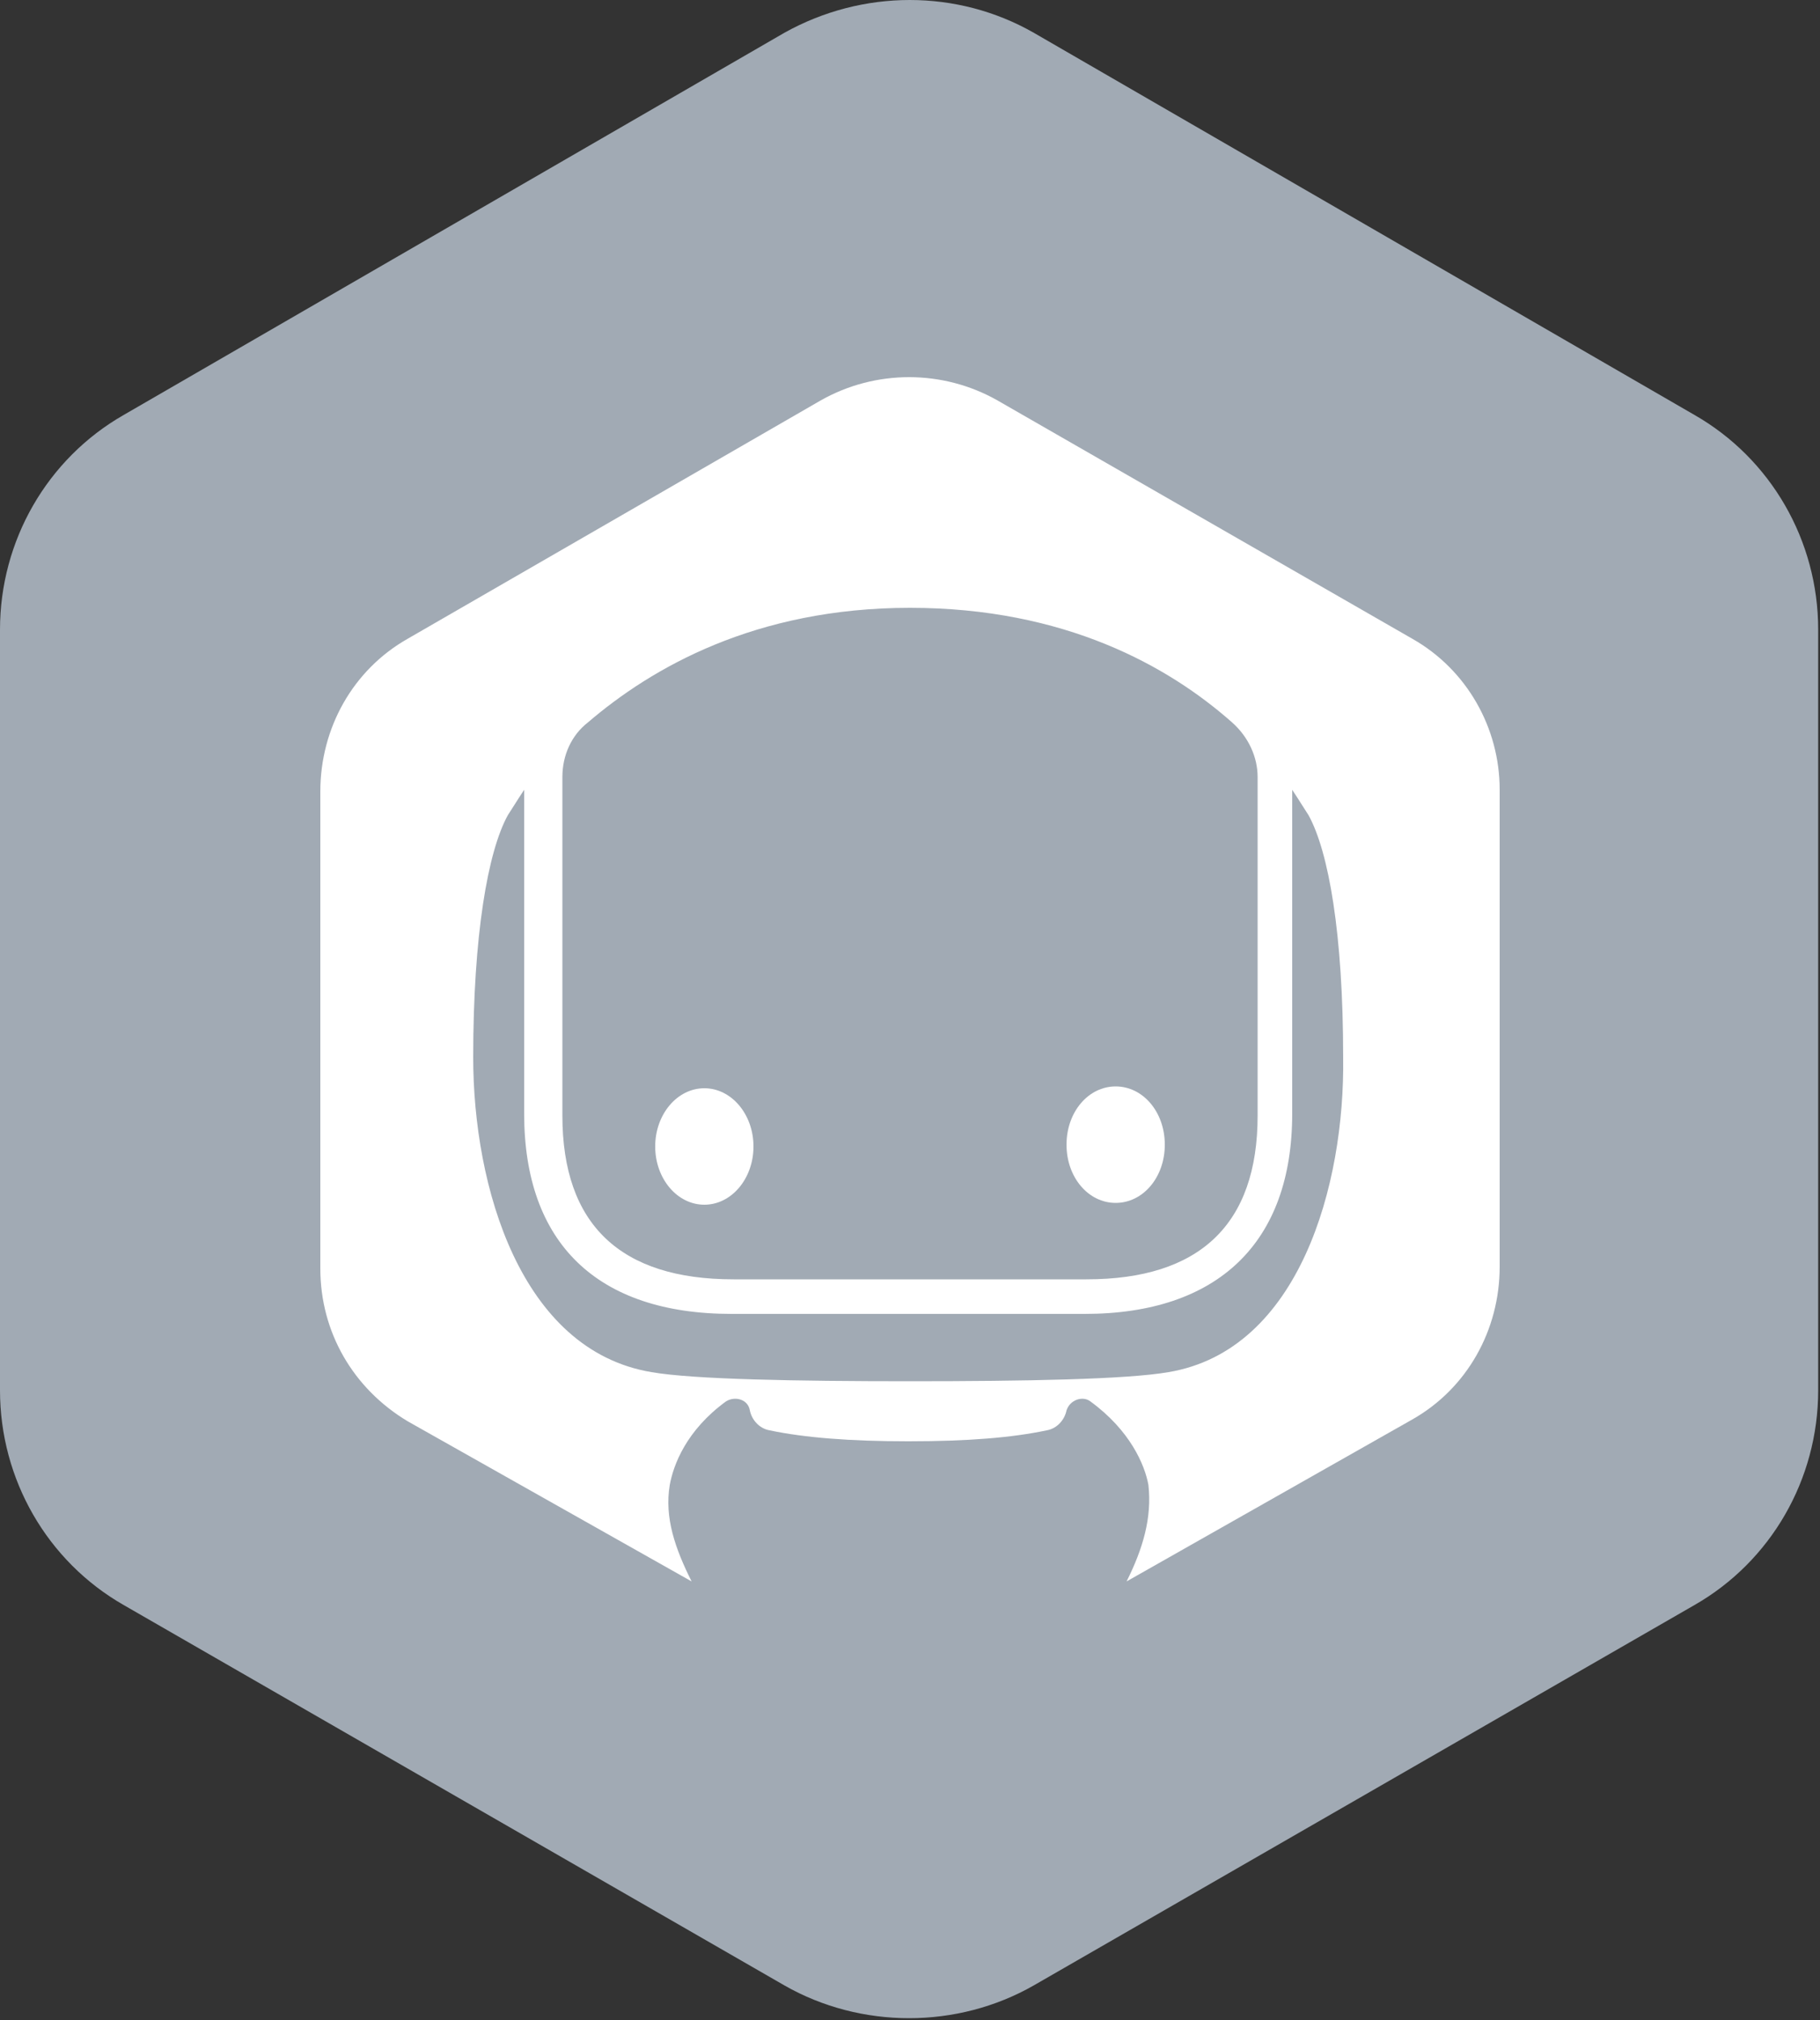 <?xml version="1.0" encoding="UTF-8"?> <!-- Generator: Adobe Illustrator 24.0.3, SVG Export Plug-In . SVG Version: 6.00 Build 0) --> <svg xmlns="http://www.w3.org/2000/svg" xmlns:xlink="http://www.w3.org/1999/xlink" version="1.1" id="Layer_1" x="0px" y="0px" viewBox="0 0 100 111" style="enable-background:new 0 0 100 111;" xml:space="preserve"><rect x="0" y="0" width="100" height="111" fill="#333333" stroke="none"/> <style type="text/css"> .st0{fill:#A1AAB4;} .st1{fill:#FFFFFF;} .st2{fill:#00B3B3;} .st3{fill:#005E9E;} .st4{fill:#F38835;} .st5{fill:#F47C20;} .st6{fill:#326DEA;} .st7{fill:#E14A3A;} </style> <g> <path class="st0" d="M43.1,1.8L6.8,22.8C2.6,25.2,0,29.7,0,34.6v41.8c0,4.9,2.6,9.4,6.8,11.8l36.3,20.9c4.2,2.4,9.5,2.4,13.7,0 l36.3-20.9c4.2-2.4,6.8-6.9,6.8-11.8V34.6c0-4.9-2.6-9.4-6.8-11.8L56.8,1.8C52.6-0.6,47.4-0.6,43.1,1.8z"></path> <g> <path class="st1" d="M61.3,66.1c1.5,0,2.7-1.4,2.7-3.2c0-1.8-1.2-3.2-2.7-3.2c-1.5,0-2.7,1.4-2.7,3.2 C58.6,64.7,59.8,66.1,61.3,66.1z"></path> <path class="st1" d="M77.6,35.1L54.8,22c-3-1.7-6.7-1.7-9.7,0L22.4,35.1c-3,1.7-4.8,4.9-4.8,8.4v26.2c0,3.5,1.8,6.6,4.8,8.4 L38,86.9c-0.9-1.8-1.5-3.5-1.2-5.3c0.2-1.1,0.9-3,3.1-4.6c0.5-0.3,1.2-0.1,1.3,0.5c0.1,0.5,0.5,1,1.1,1.1c1.9,0.4,4.4,0.6,7.6,0.6 c3.3,0,5.7-0.2,7.6-0.6c0.6-0.1,1-0.6,1.1-1.1c0.2-0.6,0.9-0.8,1.3-0.5c2.2,1.6,3,3.5,3.2,4.6c0.2,1.8-0.3,3.5-1.2,5.3L77.6,78 c3-1.7,4.8-4.9,4.8-8.4V43.4C82.4,40,80.6,36.8,77.6,35.1z M30.9,51.4c0-0.8,0-4.6,0-8.7c0-1.2,0.5-2.3,1.4-3 c3.5-3,9.2-6.3,17.7-6.3c8.5,0,14.2,3.2,17.7,6.3c0.9,0.8,1.4,1.9,1.4,3c0,4.1,0,7.9,0,8.7v9.9c0,6-3.2,9-9.4,9H40.3 c-6.2,0-9.4-3-9.4-9V51.4z M64.2,75.4c-2.3,0.4-7.9,0.5-14.2,0.5c-6.2,0-11.9-0.1-14.2-0.5c-7.2-1.2-9.8-10.2-9.8-17.3 c0-6.7,0.8-11.3,1.9-13.3c0.2-0.3,0.5-0.8,0.9-1.4c0,3.6,0,7.4,0,7.9v9.9c0,7.1,4,11,11.4,11h19.4c7.3,0,11.4-3.9,11.4-11v-9.9 c0-0.6,0-4.3,0-7.9c0.4,0.6,0.7,1.1,0.9,1.4c1.1,2,1.9,6.5,1.9,13.3C73.9,65.1,71.4,74.2,64.2,75.4z"></path> <ellipse class="st1" cx="38.7" cy="63" rx="2.7" ry="3.2"></ellipse> </g> </g> </svg> 